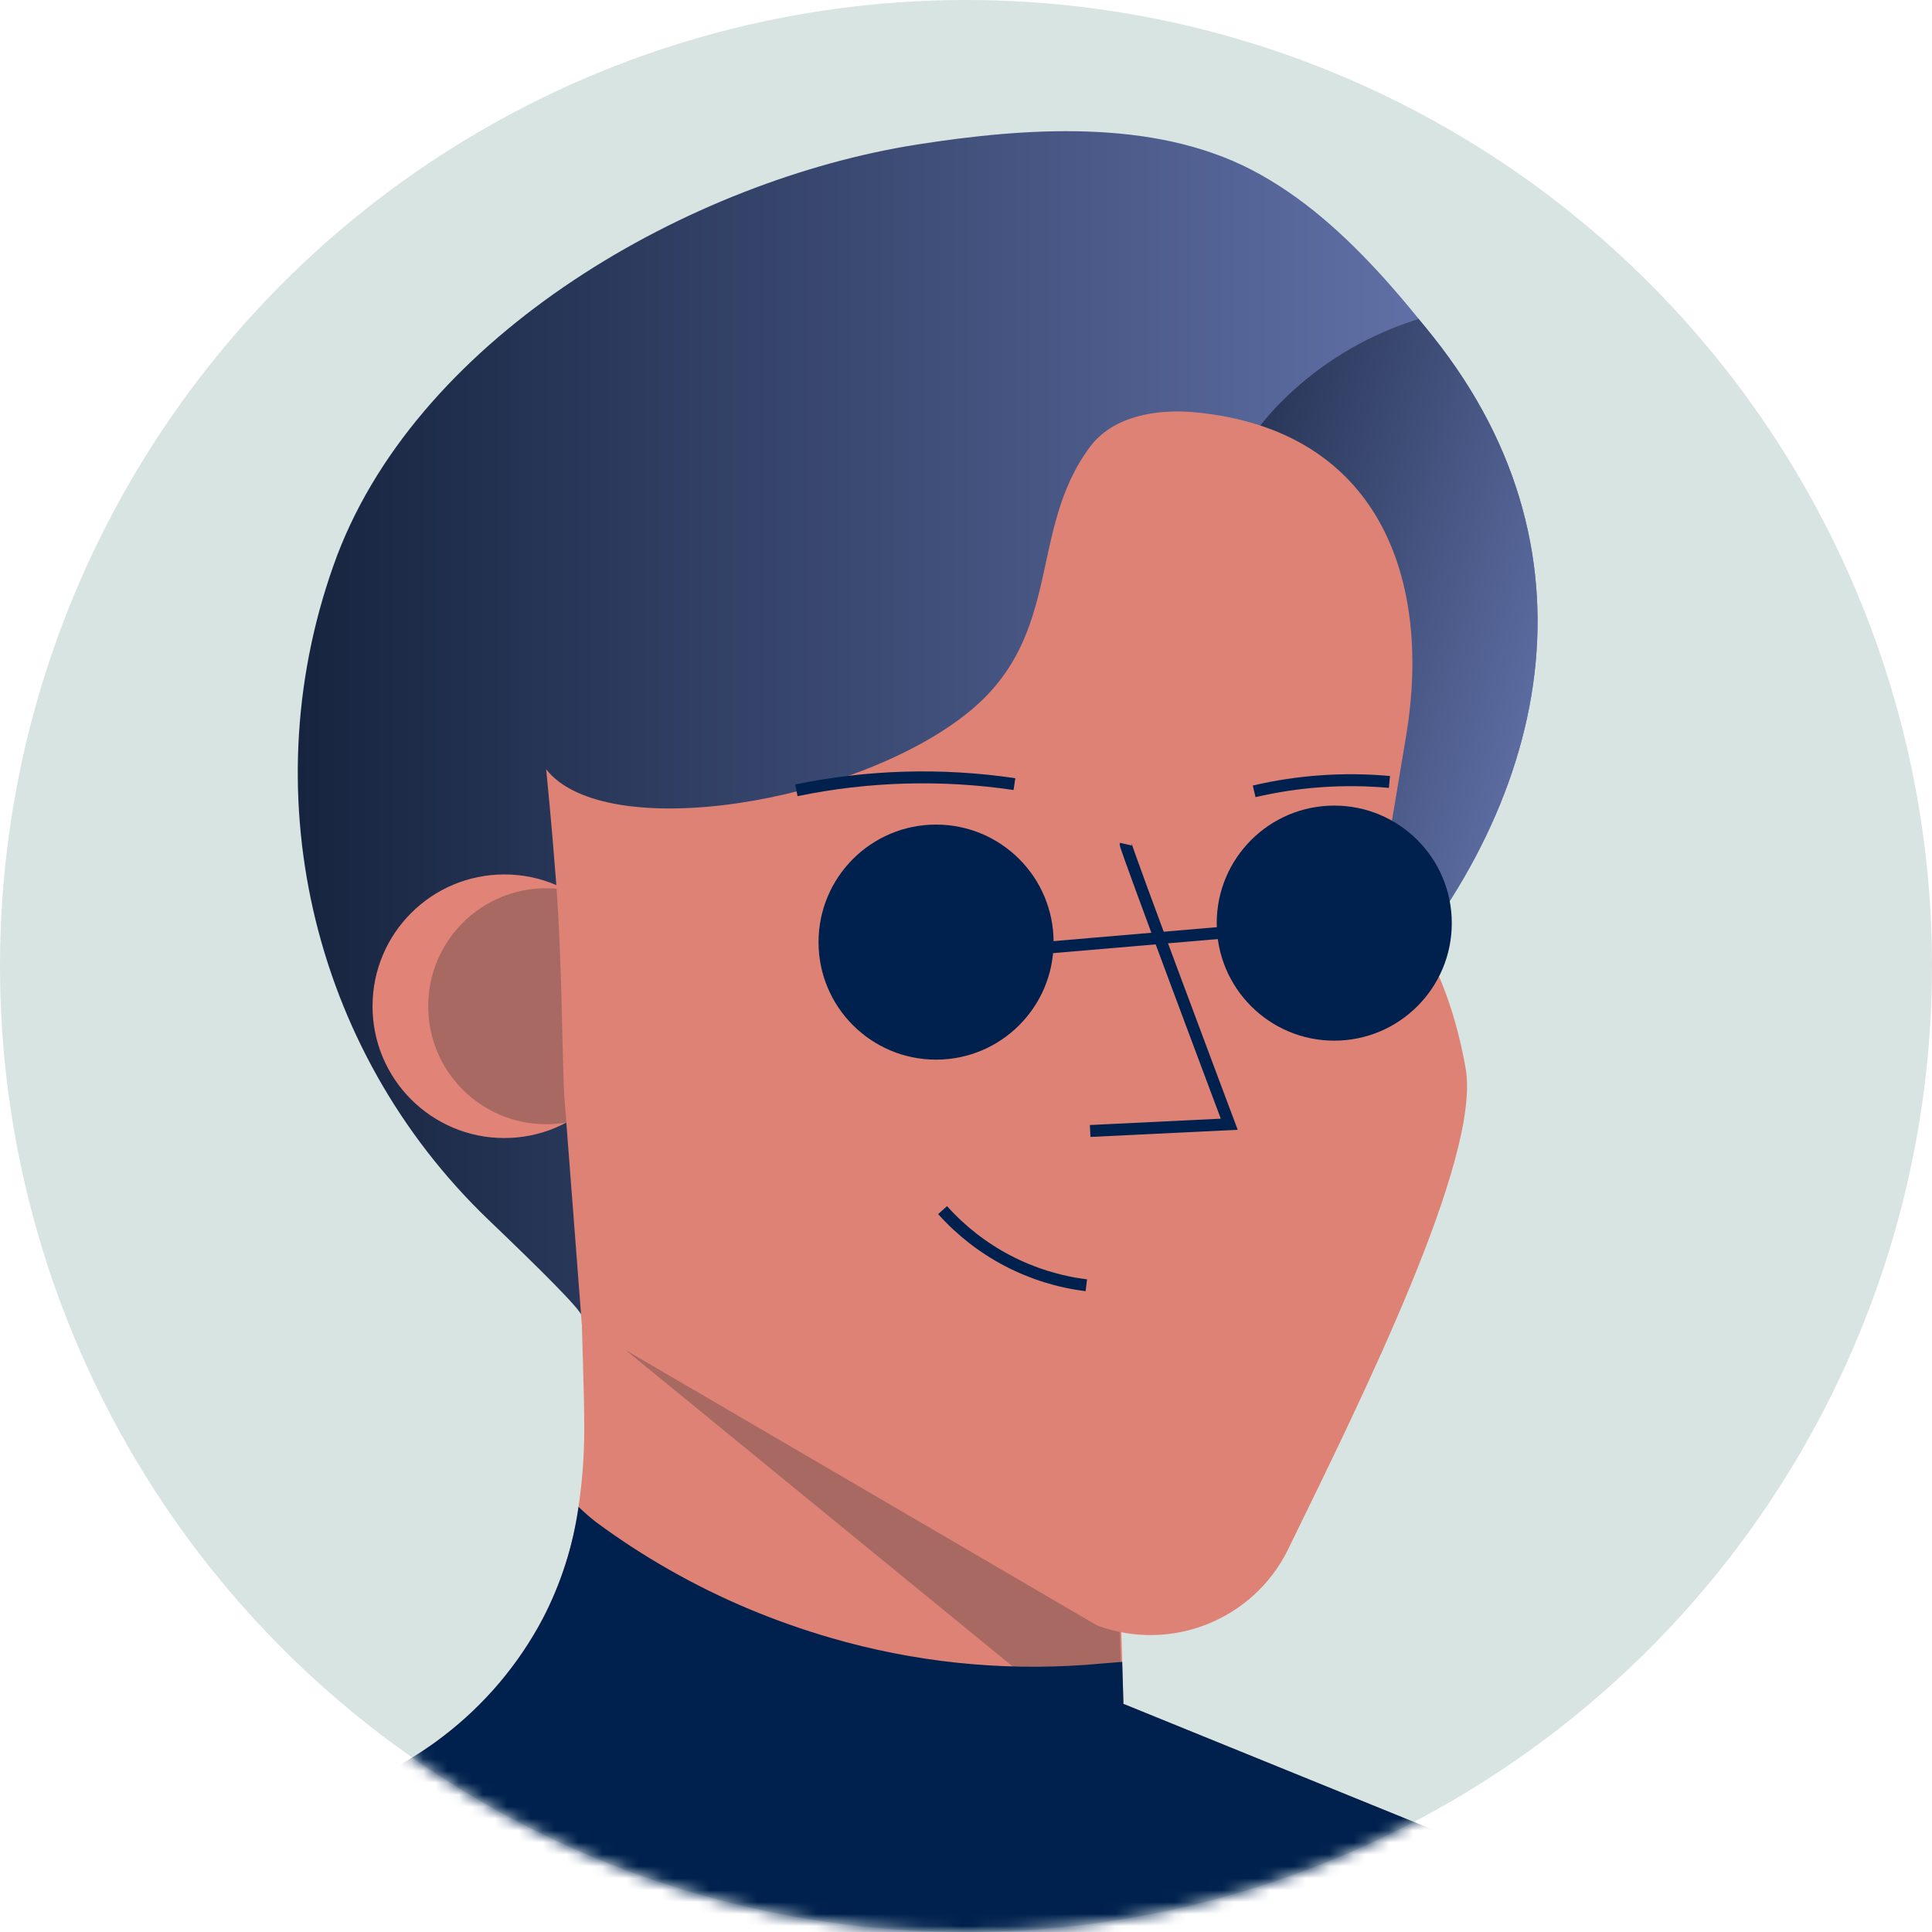 <svg xmlns="http://www.w3.org/2000/svg" width="162" height="162" viewBox="0 0 162 162" fill="none"><circle cx="81" cy="81" r="81" fill="#D8E4E1"></circle><mask id="mask0_1591_19223" style="mask-type:alpha" maskUnits="userSpaceOnUse" x="0" y="0" width="162" height="162"><circle cx="81" cy="81" r="81" fill="#F6F6F6"></circle></mask><g mask="url(#mask0_1591_19223)"><path d="M147.229 164.43C103.773 197.89 43.159 197.623 0 163.78L31.633 148.952C33.139 148.244 34.585 147.413 35.956 146.469C36.372 146.183 36.788 145.884 37.184 145.572C40.627 142.937 43.461 139.591 45.492 135.762C47.028 132.82 48.048 129.636 48.509 126.349C48.826 124.216 48.987 122.063 48.99 119.907C48.99 116.188 48.788 112.47 48.749 108.745C48.723 106.682 48.702 104.621 48.684 102.563L49.984 103.213L53.365 104.961L54.931 105.228L73.055 108.309L93.286 111.755L93.897 132.557L94.098 139.357L94.196 142.659V142.874L102.062 146.072L147.229 164.43Z" fill="#DE8276"></path><path d="M94.066 142.88C91.832 143.265 89.533 142.909 87.52 141.866L48.73 110.155C48.684 108.686 48.645 110.227 48.626 108.758C48.6 106.695 48.578 104.634 48.56 102.576L49.861 103.226L53.241 104.974L54.808 105.241L72.932 108.322L93.162 111.768L93.773 132.57L93.975 139.37L94.072 142.672V142.887L94.066 142.88Z" fill="#A76962"></path><path d="M114.087 85.056C113.077 86.113 111.969 87.073 110.779 87.923C104.018 92.818 94.995 94.424 87.285 97.063C84.034 98.174 48.787 108.192 48.787 110.37C48.787 109.895 45.336 106.47 40.986 102.309C25.986 87.943 20.986 66.022 28.271 46.572C35.363 27.934 57.973 15.088 76.91 12.117C85.926 10.707 96.626 9.92 104.954 14.243C109.212 16.46 112.755 19.691 116.005 23.273C117.019 24.404 118.003 25.559 118.957 26.738C119.366 27.232 119.769 27.726 120.166 28.226C134.968 46.819 129.722 68.629 114.087 85.056Z" fill="url(#paint0_linear_1591_19223)"></path><path d="M114.088 85.056C113.077 86.113 111.969 87.073 110.779 87.923C110.501 87.439 110.252 86.94 110.031 86.428C108.315 82.527 107.431 78.295 106.781 74.076C105.769 67.936 105.076 61.748 104.707 55.536C104.116 45.564 99.858 40.617 108.328 32.842C111.376 30.048 115.007 27.966 118.957 26.744C119.366 27.238 119.769 27.732 120.166 28.233C134.968 46.819 129.722 68.629 114.088 85.056Z" fill="url(#paint1_linear_1591_19223)"></path><circle cx="42.288" cy="84.374" r="11.051" fill="#E18477"></circle><circle cx="45.798" cy="84.373" r="9.894" fill="#A76962"></circle><path d="M46.623 73.894C47.162 80.954 47.142 89.574 47.331 92.096C47.821 98.419 48.306 104.74 48.787 111.059L91.978 136.288C98.177 138.606 105.122 135.834 108.022 129.885C114.237 117.157 124.209 97.056 122.896 89.581C120.946 78.529 115.745 74.629 115.745 74.629L117.91 61.666C120.101 48.489 115.582 36.014 100.189 34.571C96.938 34.272 93.317 34.89 91.387 37.483C86.186 44.478 89.183 53.085 81.376 59.586C71.897 67.406 50.751 70.819 45.797 64.507C45.797 64.507 46.252 68.973 46.623 73.894Z" fill="#DE8276"></path><path d="M79.037 101.47C82.161 104.959 86.442 107.196 91.09 107.77" stroke="#00214E"></path><path d="M94.389 70.78C94.337 71.008 103.074 94.268 103.074 94.268L91.412 94.833" stroke="#00214E"></path><circle cx="78.49" cy="78.997" r="9.855" fill="#00214E"></circle><circle cx="111.879" cy="77.405" r="9.855" fill="#00214E"></circle><path d="M86.461 79.576L103.057 78.159" stroke="#00214E"></path><path d="M66.775 66.269C72.793 65.024 78.983 64.848 85.062 65.749" stroke="#00214E"></path><path d="M105.162 66.353C108.877 65.488 112.707 65.222 116.506 65.567" stroke="#00214E"></path><path d="M147.229 164.43C103.773 197.89 43.159 197.623 0 163.78L31.633 148.952C33.139 148.244 34.585 147.413 35.956 146.469C36.372 146.183 36.788 145.884 37.184 145.572C40.627 142.937 43.461 139.591 45.492 135.762C47.028 132.82 48.048 129.636 48.509 126.349C48.968 126.794 49.449 127.215 49.952 127.61C53.938 130.557 58.264 133.015 62.836 134.93C65.056 135.856 67.326 136.657 69.636 137.329C76.594 139.358 83.86 140.126 91.089 139.597C92.09 139.519 93.097 139.422 94.098 139.35L94.196 142.653V142.867L102.062 146.066L147.229 164.43Z" fill="#00214E"></path><path d="M75.638 73.576C79.603 73.576 79.603 79.673 75.638 79.706H75.456C71.484 79.706 71.484 73.608 75.456 73.576H75.631H75.638Z" fill="#00214E"></path><path d="M108.224 72.672C111.903 72.705 111.903 78.328 108.224 78.36H108.054C104.375 78.36 104.375 72.705 108.054 72.672H108.224Z" fill="#00214E"></path></g><defs><linearGradient id="paint0_linear_1591_19223" x1="24.93" y1="110.395" x2="128.929" y2="110.395" gradientUnits="userSpaceOnUse"><stop stop-color="#16243F"></stop><stop offset="1" stop-color="#6878B1"></stop></linearGradient><linearGradient id="paint1_linear_1591_19223" x1="86.18" y1="66.961" x2="129.785" y2="79.333" gradientUnits="userSpaceOnUse"><stop stop-color="#16243F"></stop><stop offset="1" stop-color="#6878B1"></stop></linearGradient></defs></svg>